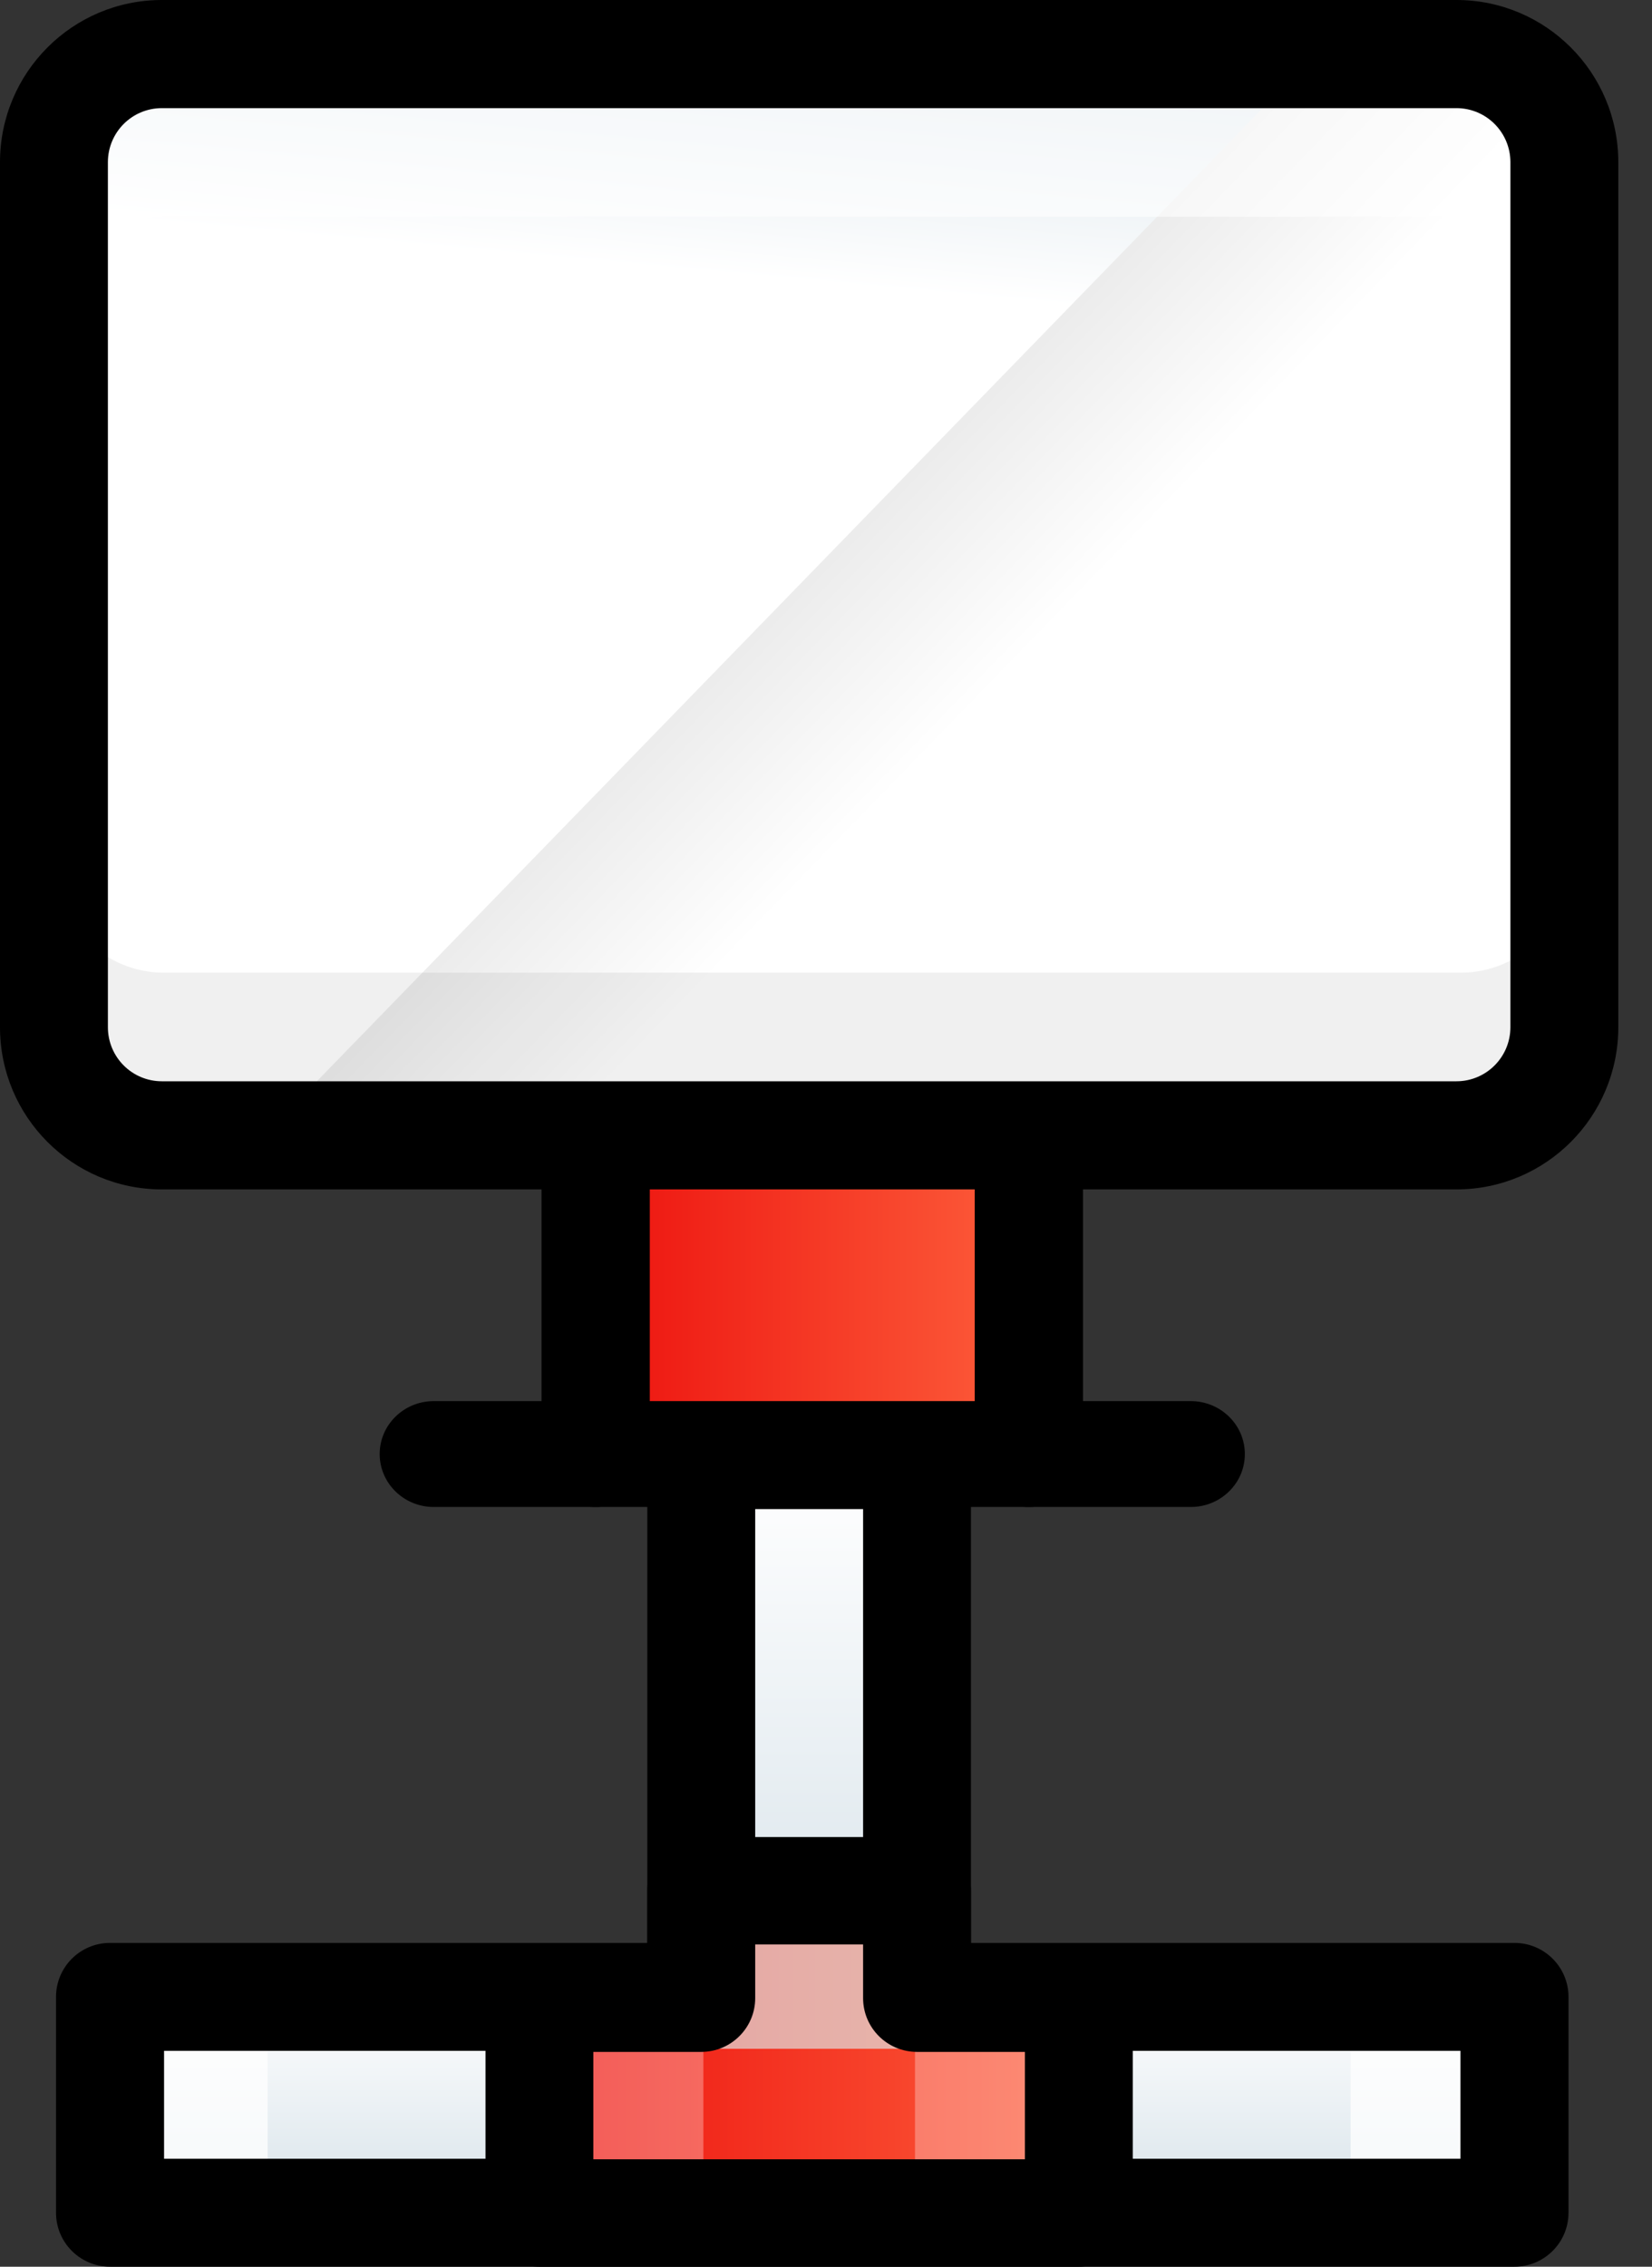 <?xml version="1.0" encoding="UTF-8"?>
<svg width="35px" height="48px" viewBox="0 0 35 48" version="1.1" xmlns="http://www.w3.org/2000/svg" xmlns:xlink="http://www.w3.org/1999/xlink">
    <rect x="0" y="0" width="35" height="48" fill="#333333" stroke="none"/>
    <title>dedicated-apple-kvm</title>
    <defs>
        <linearGradient x1="50%" y1="1.1%" x2="50%" y2="98.4%" id="linearGradient-1">
            <stop stop-color="#FFFFFF" offset="0%"></stop>
            <stop stop-color="#D8E3EA" offset="100%"></stop>
        </linearGradient>
        <linearGradient x1="50%" y1="1.25%" x2="50%" y2="98.5%" id="linearGradient-2">
            <stop stop-color="#FFFFFF" offset="0%"></stop>
            <stop stop-color="#D8E3EA" offset="100%"></stop>
        </linearGradient>
        <linearGradient x1="114.156%" y1="50%" x2="-13.251%" y2="50%" id="linearGradient-3">
            <stop stop-color="#FF6841" offset="0%"></stop>
            <stop stop-color="#EB0909" offset="100%"></stop>
        </linearGradient>
        <linearGradient x1="114.156%" y1="50%" x2="-13.251%" y2="50%" id="linearGradient-4">
            <stop stop-color="#FF6841" offset="0%"></stop>
            <stop stop-color="#EB0909" offset="100%"></stop>
        </linearGradient>
        <linearGradient x1="61.937%" y1="58.773%" x2="-10.526%" y2="7.762%" id="linearGradient-5">
            <stop stop-color="#FFFFFF" offset="0%"></stop>
            <stop stop-color="#949494" offset="100%"></stop>
        </linearGradient>
        <linearGradient x1="-13.158%" y1="13.326%" x2="-10.526%" y2="-11.124%" id="linearGradient-6">
            <stop stop-color="#FFFFFF" offset="0%"></stop>
            <stop stop-color="#D8E3EA" offset="100%"></stop>
        </linearGradient>
    </defs>
    <g id="Mac-Mini-Copy" stroke="none" stroke-width="1" fill="none" fill-rule="evenodd">
        <g id="Desktop-HD" transform="translate(-1132, -421)" fill-rule="nonzero">
            <g id="Banner" transform="translate(-15, 138)">
                <g id="Group-8" transform="translate(519, 99)">
                    <g id="Group-9" transform="translate(570, 184)">
                        <g id="dedicated-apple-kvm" transform="translate(58, 0)">
                            <rect id="Rectangle" fill="url(#linearGradient-1)" x="14.901" y="30.857" width="4.615" height="11.473"></rect>
                            <path d="M19.429,43.385 L14.857,43.385 C14.226,43.385 13.714,42.873 13.714,42.242 L13.714,30.813 C13.714,30.182 14.226,29.67 14.857,29.67 L19.429,29.67 C20.06,29.67 20.571,30.182 20.571,30.813 L20.571,42.242 C20.571,42.873 20.06,43.385 19.429,43.385 Z M16,41.099 L18.286,41.099 L18.286,31.956 L16,31.956 L16,41.099 Z" id="Shape" fill="#000000"></path>
                            <rect id="Rectangle" fill="url(#linearGradient-2)" x="2.374" y="42.198" width="29.67" height="4.615"></rect>
                            <rect id="Rectangle" fill="#FFFFFF" opacity="0.75" x="2.242" y="42.198" width="3.429" height="4.615"></rect>
                            <rect id="Rectangle" fill="#FFFFFF" opacity="0.75" x="28.615" y="42.198" width="3.429" height="4.615"></rect>
                            <path d="M32.086,48 L2.331,48 C1.699,48 1.187,47.488 1.187,46.857 L1.187,42.286 C1.187,41.655 1.699,41.143 2.331,41.143 L32.086,41.143 C32.718,41.143 33.231,41.655 33.231,42.286 L33.231,46.857 C33.231,47.488 32.718,48 32.086,48 Z M3.476,45.714 L30.942,45.714 L30.942,43.429 L3.476,43.429 L3.476,45.714 Z" id="Shape" fill="#000000"></path>
                            <polygon id="Path" fill="url(#linearGradient-3)" points="19.503 39.956 14.914 39.956 14.914 42.242 11.473 42.242 11.473 46.813 22.945 46.813 22.945 42.242 19.503 42.242"></polygon>
                            <g id="Group" opacity="0.3" transform="translate(11.473, 42.198)" fill="#FFFFFF">
                                <rect id="Rectangle" x="0" y="0" width="3.429" height="4.615"></rect>
                            </g>
                            <g id="Group" opacity="0.3" transform="translate(19.385, 42.198)" fill="#FFFFFF">
                                <rect id="Rectangle" x="0" y="0" width="3.429" height="4.615"></rect>
                            </g>
                            <polygon id="Path" fill="#DCFEFF" opacity="0.6" points="22.945 43.385 22.945 42.242 19.503 42.242 19.503 39.956 14.914 39.956 14.914 42.242 11.473 42.242 11.473 43.385"></polygon>
                            <path d="M22.857,48 L11.429,48 C10.797,48 10.286,47.491 10.286,46.863 L10.286,42.313 C10.286,41.685 10.797,41.176 11.429,41.176 L13.714,41.176 L13.714,40.038 C13.714,39.41 14.226,38.901 14.857,38.901 L19.429,38.901 C20.06,38.901 20.571,39.41 20.571,40.038 L20.571,41.176 L22.857,41.176 C23.488,41.176 24,41.685 24,42.313 L24,46.863 C24,47.491 23.488,48 22.857,48 Z M12.571,45.725 L21.714,45.725 L21.714,43.451 L19.429,43.451 C18.797,43.451 18.286,42.941 18.286,42.313 L18.286,41.176 L16,41.176 L16,42.313 C16,42.941 15.488,43.451 14.857,43.451 L12.571,43.451 L12.571,45.725 Z" id="Shape" fill="#000000"></path>
                            <rect id="Rectangle" fill="url(#linearGradient-4)" x="12.659" y="24" width="9.099" height="6.857"></rect>
                            <path d="M21.798,31.912 C21.164,31.912 20.651,31.403 20.651,30.775 L20.651,25.088 L13.767,25.088 L13.767,30.775 C13.767,31.403 13.253,31.912 12.62,31.912 C11.986,31.912 11.473,31.403 11.473,30.775 L11.473,23.951 C11.473,23.322 11.986,22.813 12.62,22.813 L21.798,22.813 C22.431,22.813 22.945,23.322 22.945,23.951 L22.945,30.775 C22.945,31.403 22.431,31.912 21.798,31.912 Z" id="Path" fill="#000000"></path>
                            <rect id="Rectangle" fill="url(#linearGradient-5)" x="1.187" y="1.187" width="32.044" height="22.813" rx="2"></rect>
                            <path d="M1.187,3.468 L1.187,21.719 C1.187,22.979 2.212,24 3.476,24 L5.64,24 L27.824,1.187 L3.476,1.187 C2.212,1.187 1.187,2.208 1.187,3.468 Z" id="Path" fill="url(#linearGradient-6)"></path>
                            <path d="M3.476,24 L30.942,24 C32.206,24 33.231,22.985 33.231,21.732 L33.231,18.33 C33.231,19.582 32.206,20.598 30.942,20.598 L3.476,20.598 C2.212,20.598 1.187,19.582 1.187,18.33 L1.187,21.732 C1.187,22.985 2.212,24 3.476,24 Z" id="Path" fill="#000000" opacity="0.06"></path>
                            <path d="M30.942,1.187 L3.476,1.187 C2.212,1.187 1.187,2.202 1.187,3.455 L1.187,6.857 C1.187,5.604 2.212,4.589 3.476,4.589 L30.942,4.589 C32.206,4.589 33.231,5.604 33.231,6.857 L33.231,3.455 C33.231,2.202 32.206,1.187 30.942,1.187 Z" id="Path" fill="#FFFFFF" opacity="0.6"></path>
                            <path d="M30.857,25.187 L3.429,25.187 C1.535,25.187 0,23.649 0,21.752 L0,3.435 C0,1.538 1.535,0 3.429,0 L30.857,0 C32.751,0 34.286,1.538 34.286,3.435 L34.286,21.752 C34.286,23.649 32.751,25.187 30.857,25.187 Z M3.429,2.29 C2.797,2.29 2.286,2.802 2.286,3.435 L2.286,21.752 C2.286,22.385 2.797,22.897 3.429,22.897 L30.857,22.897 C31.488,22.897 32,22.385 32,21.752 L32,3.435 C32,2.802 31.488,2.29 30.857,2.29 L3.429,2.29 Z" id="Shape" fill="#000000"></path>
                            <path d="M25.228,31.912 L9.19,31.912 C8.557,31.912 8.044,31.41 8.044,30.791 C8.044,30.172 8.557,29.67 9.19,29.67 L25.228,29.67 C25.861,29.67 26.374,30.172 26.374,30.791 C26.374,31.41 25.861,31.912 25.228,31.912 Z" id="Path" fill="#000000"></path>
                        </g>
                    </g>
                </g>
            </g>
        </g>
    </g>
</svg>